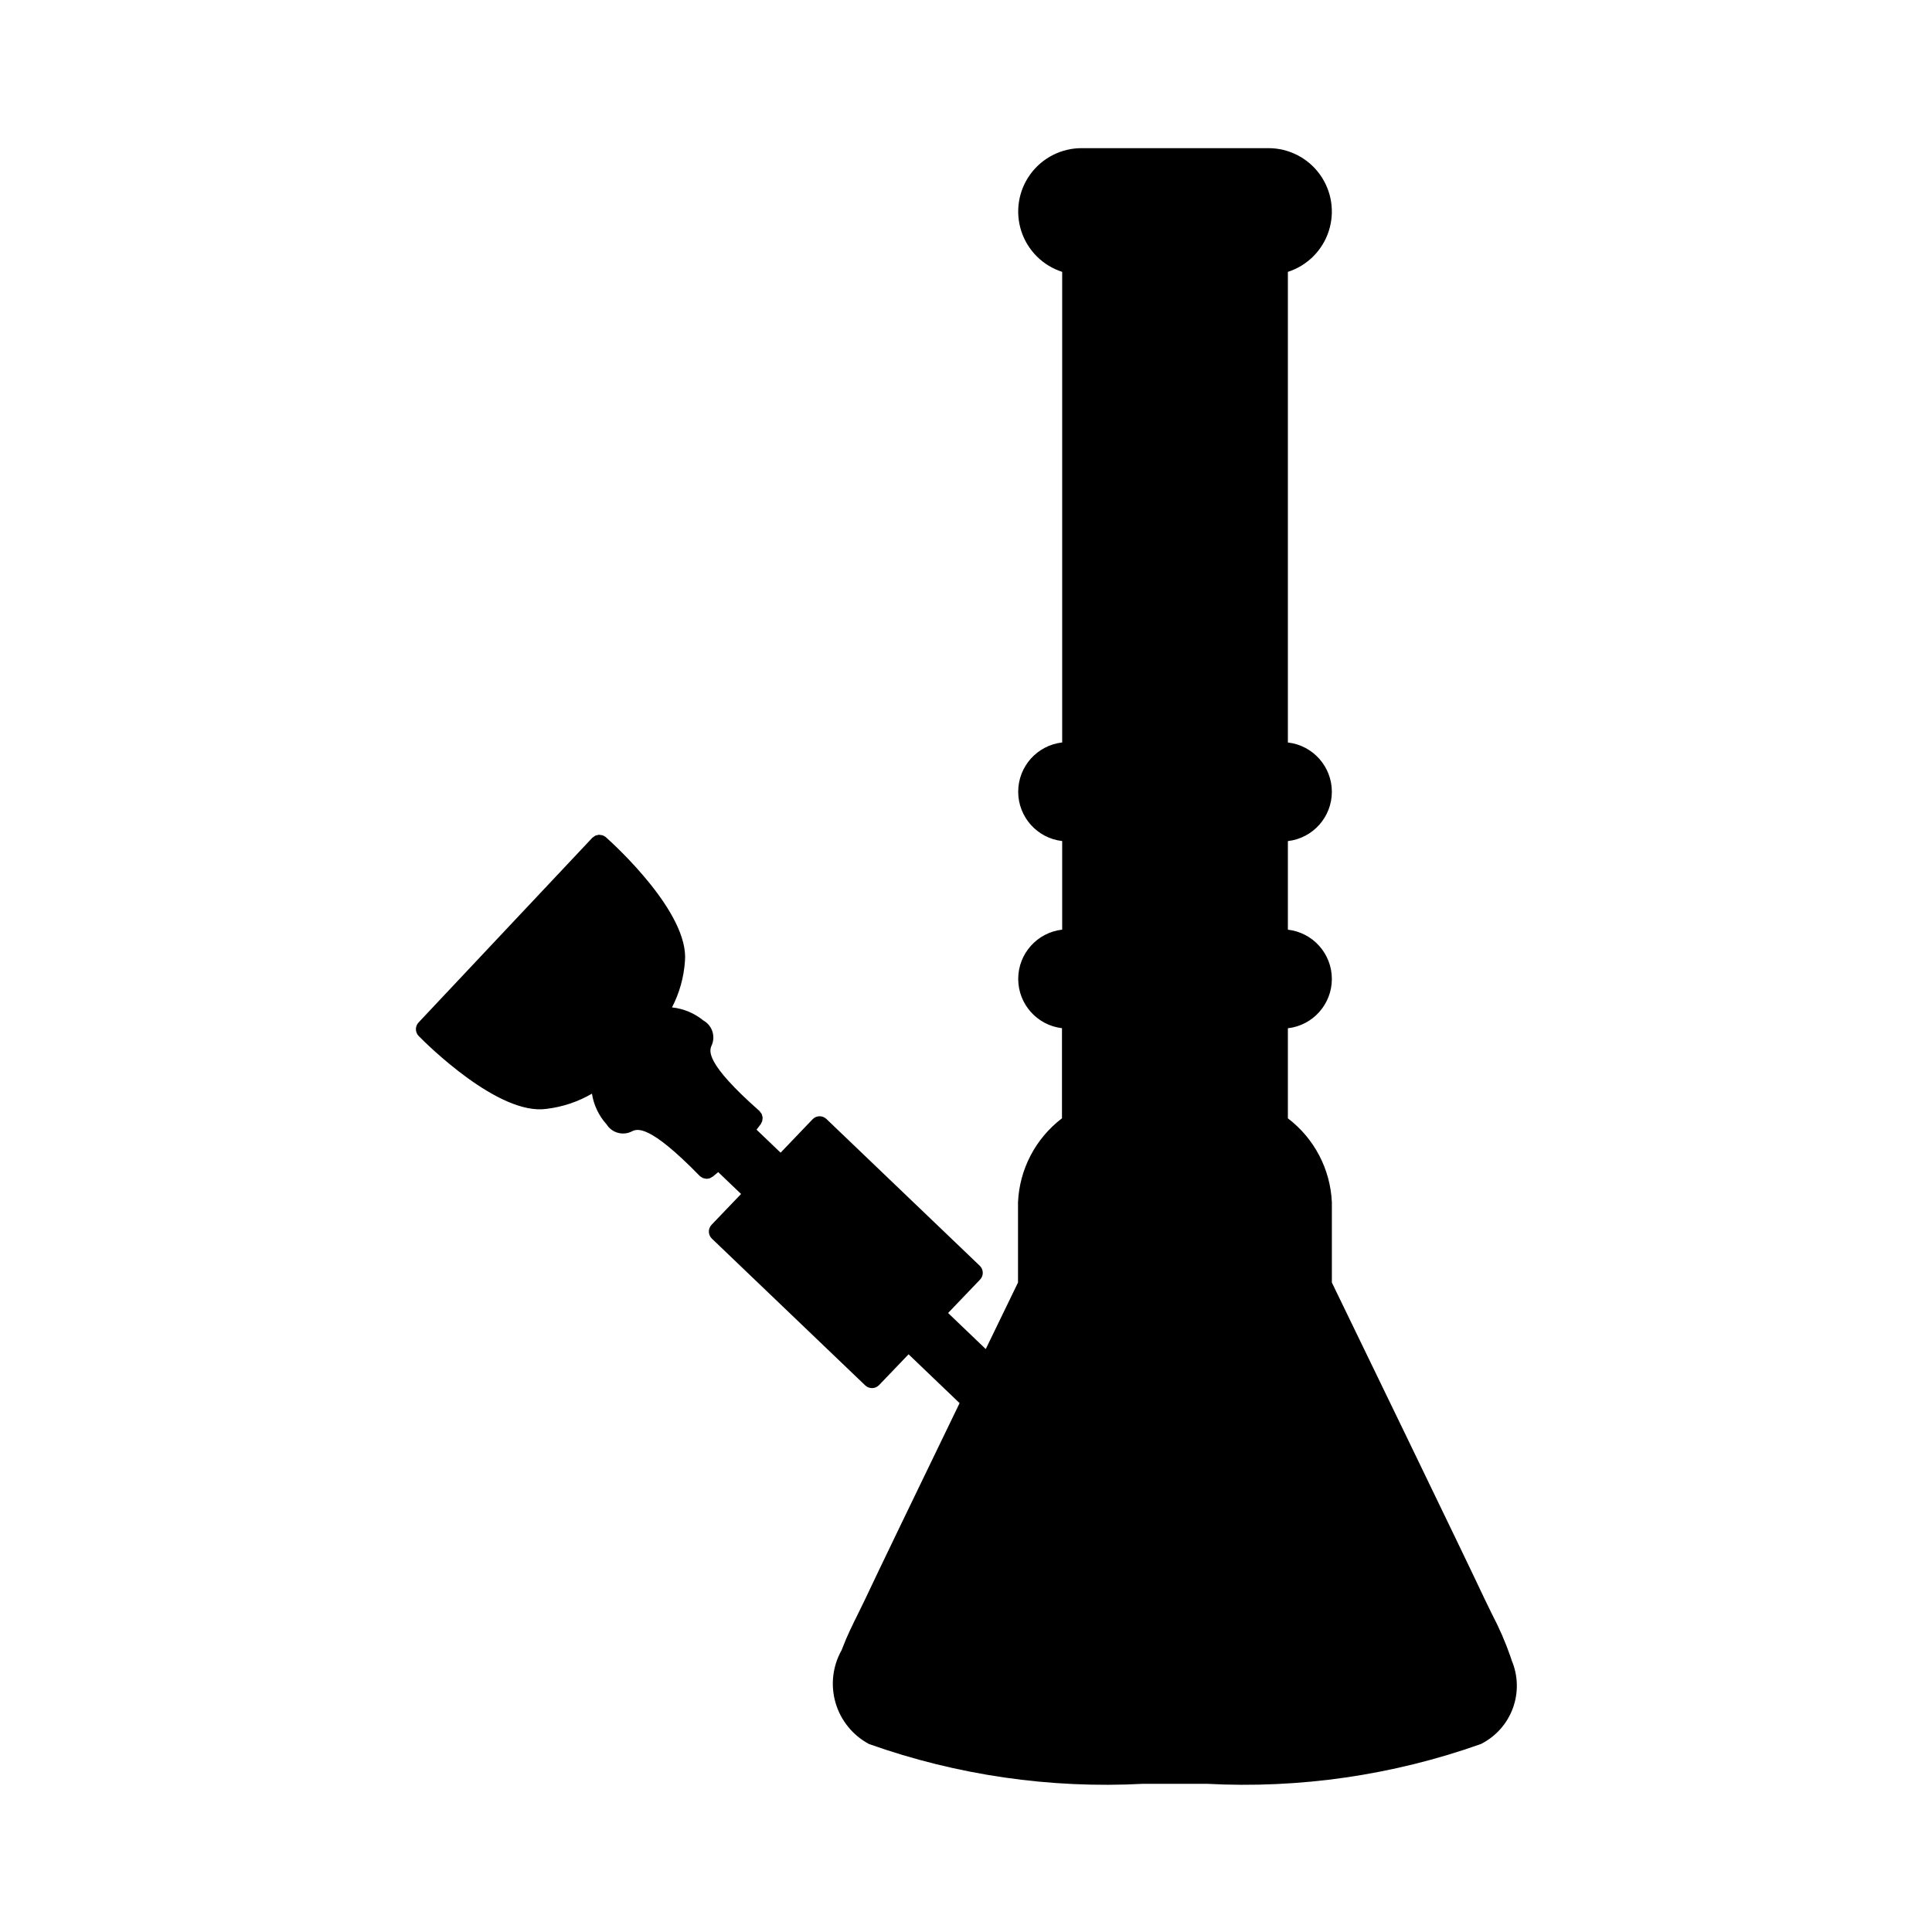 <?xml version="1.0" encoding="UTF-8"?>
<!-- Uploaded to: SVG Repo, www.svgrepo.com, Generator: SVG Repo Mixer Tools -->
<svg fill="#000000" width="800px" height="800px" version="1.1" viewBox="144 144 512 512" xmlns="http://www.w3.org/2000/svg">
 <path d="m544.58 583.92-0.27-0.836v0.004c-1.348-3.887-2.984-7.66-4.902-11.301l-1.906-3.91c-4.816-10.324-37.285-77.273-40.543-83.988v-21.254c-0.387-8.785-4.656-16.941-11.656-22.262v-23.871c6.641-0.762 11.652-6.383 11.652-13.066 0-6.68-5.012-12.301-11.652-13.062v-23.477c6.641-0.762 11.652-6.383 11.652-13.066 0-6.68-5.012-12.301-11.652-13.062v-124.72c5.125-1.648 9.148-5.652 10.82-10.77 1.672-5.113 0.793-10.723-2.367-15.078-3.16-4.359-8.215-6.938-13.598-6.938h-49.531c-5.379 0-10.438 2.582-13.594 6.938-3.16 4.359-4.039 9.965-2.367 15.082 1.676 5.113 5.699 9.117 10.824 10.766v124.71c-6.641 0.758-11.656 6.379-11.656 13.062s5.016 12.305 11.656 13.066v23.477c-6.629 0.758-11.637 6.363-11.652 13.035-0.012 6.672 4.973 12.297 11.598 13.082v23.883c-6.996 5.32-11.266 13.477-11.652 22.262v21.254l-8.547 17.633-9.984-9.555 8.473-8.852c0.992-1.035 0.957-2.68-0.082-3.668l-40.633-38.895c-0.496-0.477-1.164-0.738-1.852-0.723s-1.344 0.305-1.82 0.801l-8.473 8.852-6.371-6.098 1.109-1.465 0.203-0.402 0.18-0.391 0.082-0.551 0.035-0.41-0.133-0.555-0.109-0.379-0.402-0.543-0.184-0.25-0.02-0.012-0.012-0.016c-14.41-12.711-13.219-15.883-12.711-17.23h0.004c1.176-2.445 0.25-5.387-2.117-6.715-2.379-1.949-5.273-3.16-8.332-3.484 1.969-3.801 3.137-7.965 3.43-12.234 1.152-12.762-18.68-30.844-20.945-32.863l-0.059-0.035-0.141-0.129-0.617-0.32-0.117-0.039-0.848-0.125h-0.121l-0.836 0.203-0.109 0.051-0.723 0.516-0.047 0.039-46.031 48.93c-0.957 1.016-0.938 2.602 0.039 3.598 2.133 2.164 21.168 21.105 33.855 19.301v-0.004c4.254-0.504 8.355-1.875 12.055-4.027 0.473 3.035 1.824 5.867 3.887 8.145 1.441 2.301 4.426 3.086 6.809 1.789 1.324-0.574 4.434-1.914 17.836 11.844l0.066 0.047 0.043 0.062 0.367 0.227 0.402 0.246 0.469 0.113 0.453 0.082 0.062 0.012 0.723-0.117 0.148-0.047 0.793-0.453 1.398-1.164 6.059 5.797-7.816 8.16c-0.477 0.5-0.734 1.164-0.719 1.852 0.016 0.691 0.305 1.344 0.801 1.82l40.637 38.895c0.496 0.477 1.164 0.734 1.852 0.719 0.688-0.016 1.344-0.305 1.82-0.801l7.816-8.16 13.52 12.941c-10.277 21.223-22.277 46.062-25.059 52.027l-1.906 3.91c-1.34 2.695-2.863 5.758-4.082 8.969l-0.207 0.551-0.004-0.004c-2.398 4.254-2.977 9.289-1.609 13.977 1.367 4.684 4.566 8.617 8.871 10.914 23.293 8.27 47.988 11.852 72.668 10.539h16.805c24.68 1.312 49.375-2.269 72.664-10.539 3.934-1.969 6.969-5.363 8.48-9.492 1.516-4.129 1.395-8.68-0.332-12.723z"/>
</svg>